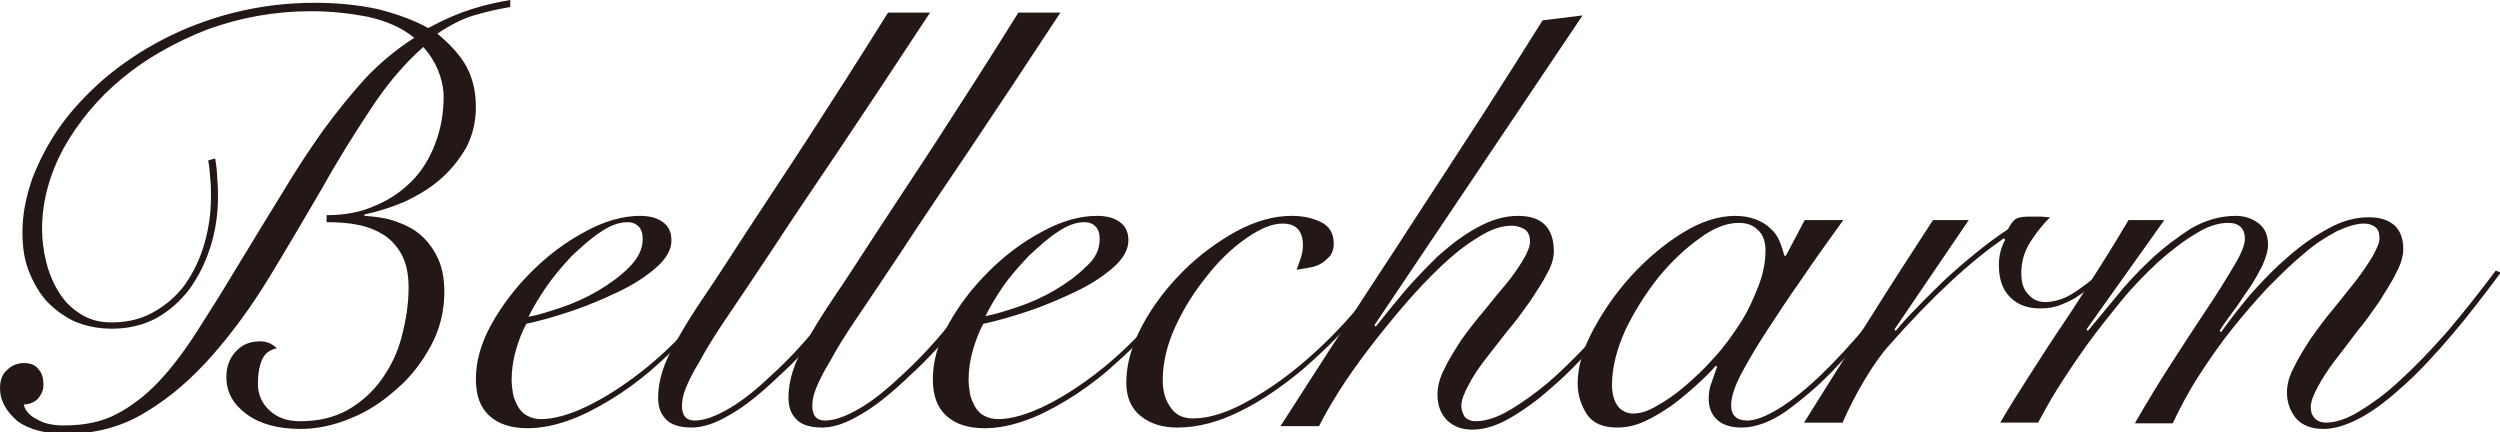 <?xml version="1.0" encoding="UTF-8"?> <svg xmlns="http://www.w3.org/2000/svg" xmlns:xlink="http://www.w3.org/1999/xlink" version="1.1" id="レイヤー_1" x="0px" y="0px" viewBox="0 0 356.7 61.7" style="enable-background:new 0 0 356.7 61.7;" xml:space="preserve"> <style type="text/css"> .st0{fill:#231815;} </style> <g> <path class="st0" d="M30.7,22.6c0.2,1.2,0.3,2.2,0.3,3c0.1,0.8,0.1,1.7,0.1,2.6c0,2.5-0.4,4.9-1.1,7.1c-0.7,2.2-1.7,4.2-3,6 c-1.3,1.7-2.9,3.1-4.7,4.1c-1.9,1-4,1.5-6.3,1.5c-2.1,0-3.9-0.4-5.5-1.1c-1.6-0.8-2.9-1.8-4-3C5.4,41.5,4.6,40,4,38.4 c-0.6-1.7-0.8-3.4-0.8-5.3c0-2.5,0.5-5,1.4-7.6c1-2.6,2.3-5.1,4-7.5c1.7-2.4,3.9-4.7,6.3-6.8c2.5-2.1,5.3-4,8.4-5.6 c3.1-1.6,6.5-2.9,10.1-3.8c3.6-0.9,7.4-1.4,11.5-1.4c3.2,0,6.2,0.3,9,0.9C56.7,2,59.1,2.9,61.1,4c2.2-1.2,4.3-2.1,6.2-2.7 c1.9-0.6,3.7-1,5.5-1.3v1c-1.8,0.3-3.5,0.7-5.2,1.2c-1.7,0.5-3.4,1.4-5.2,2.6c1.8,1.5,3.2,3,4.1,4.6c0.9,1.6,1.4,3.6,1.4,5.9 c0,2.1-0.5,4.1-1.4,5.8c-1,1.7-2.2,3.2-3.7,4.5c-1.5,1.3-3.2,2.3-5.1,3.2c-1.9,0.8-3.8,1.4-5.7,1.8v0.2c1.6,0.1,3.1,0.3,4.5,0.8 c1.4,0.5,2.6,1.1,3.6,2c1,0.9,1.8,2,2.4,3.3c0.6,1.3,0.9,2.9,0.9,4.7c0,2.7-0.6,5.3-1.9,7.7c-1.3,2.4-2.9,4.5-4.9,6.2 c-2,1.8-4.1,3.2-6.6,4.2c-2.4,1-4.8,1.5-7.1,1.5c-3.2,0-5.8-0.7-7.7-2.1c-1.9-1.4-2.9-3.1-2.9-5.3c0-1.4,0.4-2.6,1.3-3.6 c0.9-1,2-1.5,3.5-1.5c0.9,0,1.7,0.3,2.4,1c-1,0.2-1.7,0.7-2.1,1.6s-0.6,2.1-0.6,3.5c0,1.5,0.6,2.8,1.7,3.8c1.1,1,2.5,1.5,4.3,1.5 c2.6,0,4.8-0.5,6.8-1.6c1.9-1.1,3.5-2.5,4.8-4.3c1.3-1.8,2.3-3.8,2.9-6.1c0.6-2.3,1-4.6,1-7.1c0-1.8-0.3-3.3-0.9-4.5 c-0.6-1.2-1.5-2.2-2.5-2.9c-1.1-0.7-2.3-1.2-3.7-1.5c-1.4-0.3-3-0.4-4.6-0.4v-1c2.5,0,4.8-0.4,6.8-1.3c2-0.8,3.8-2,5.3-3.5 c1.5-1.5,2.6-3.3,3.4-5.4c0.8-2.1,1.2-4.3,1.2-6.7c0-1.3-0.3-2.5-0.8-3.8c-0.5-1.2-1.2-2.3-2.1-3.3c-2.7,2.4-5.2,5.3-7.6,9 c-2.4,3.6-4.8,7.5-7.1,11.6c-2.4,4.1-4.8,8.2-7.3,12.3c-2.5,4.1-5.2,7.8-8.1,11.1c-2.9,3.3-6,6-9.5,8.1c-3.4,2.1-7.2,3.1-11.4,3.1 c-2.9,0-5.2-0.6-6.9-1.8C0.8,58.6,0,57.1,0,55.4c0-1.1,0.3-2,1-2.6c0.6-0.6,1.4-1,2.4-1c1,0,1.7,0.3,2.1,0.9 C6,53.2,6.2,54,6.2,54.9c0,0.8-0.3,1.4-0.8,2c-0.5,0.5-1.2,0.8-2,0.8c0.1,0.6,0.4,1,0.8,1.4c0.4,0.4,1,0.7,1.6,1 c0.6,0.3,1.2,0.4,1.8,0.5c0.6,0.1,1.1,0.1,1.6,0.1c2.8,0,5.3-0.5,7.4-1.6c2.1-1.1,4.1-2.6,6-4.6c1.9-2,3.7-4.4,5.5-7.2 c1.8-2.8,3.8-6,5.9-9.5c2.2-3.6,4.3-7.1,6.3-10.3c1.9-3.2,3.9-6.2,5.8-8.9c2-2.7,4-5.2,6.1-7.5c2.1-2.2,4.4-4.1,6.9-5.7 c-1.8-1.5-4-2.4-6.6-3c-2.6-0.5-5.3-0.8-8.1-0.8c-5.2,0-10.1,0.9-14.8,2.6c-4.6,1.8-8.7,4.1-12.2,7c-3.5,2.9-6.2,6.2-8.3,9.9 c-2,3.7-3.1,7.6-3.1,11.6c0,1.5,0.2,3.1,0.6,4.7c0.4,1.6,1,3,1.8,4.3c0.8,1.3,1.8,2.3,3.1,3.1c1.2,0.8,2.7,1.2,4.4,1.2 c2.1,0,4-0.4,5.7-1.3c1.7-0.9,3.2-2.1,4.5-3.7c1.2-1.6,2.2-3.5,2.9-5.7c0.7-2.2,1.1-4.6,1.1-7.2c0-0.9,0-1.8-0.1-2.6 c-0.1-0.9-0.1-1.8-0.3-2.6L30.7,22.6z"></path> <path class="st0" d="M105.3,38.6c-0.8,1.4-1.9,2.9-3.2,4.6c-1.3,1.7-2.7,3.3-4.3,5c-1.6,1.7-3.3,3.2-5.1,4.8 c-1.8,1.5-3.7,2.9-5.7,4.1c-2,1.2-3.9,2.2-5.9,2.9c-2,0.7-3.9,1.1-5.8,1.1c-2.4,0-4.2-0.6-5.5-1.8c-1.3-1.2-1.9-2.9-1.9-5.2 c0-2.5,0.7-5.1,2.2-7.8c1.5-2.7,3.4-5.2,5.7-7.5c2.3-2.3,4.8-4.2,7.6-5.7c2.7-1.5,5.4-2.3,7.9-2.3c1.4,0,2.5,0.3,3.3,0.9 c0.8,0.6,1.2,1.4,1.2,2.6c0,1.3-0.7,2.6-2.2,3.9c-1.5,1.3-3.2,2.4-5.3,3.4c-2.1,1-4.4,2-6.8,2.8c-2.4,0.8-4.5,1.4-6.4,1.8 c-0.6,1.1-1.1,2.4-1.5,3.8c-0.4,1.4-0.6,2.8-0.6,4.2c0,0.7,0.1,1.3,0.2,2c0.1,0.6,0.4,1.2,0.7,1.8c0.3,0.5,0.7,1,1.3,1.3 c0.5,0.3,1.2,0.5,2,0.5c1.8,0,4-0.6,6.5-1.8c2.5-1.2,5-2.8,7.6-4.8c2.6-2,5-4.3,7.4-6.9c2.4-2.6,4.4-5.2,6-8L105.3,38.6z M91.7,34.1c0-0.8-0.2-1.4-0.6-1.8c-0.4-0.4-0.9-0.6-1.6-0.6c-1.2,0-2.5,0.5-3.8,1.4c-1.4,0.9-2.7,2.1-4.1,3.4 C80.2,38,79,39.4,77.9,41c-1.1,1.6-1.9,3-2.5,4.2c1.2-0.2,2.8-0.7,4.6-1.3c1.8-0.6,3.6-1.4,5.3-2.4c1.7-1,3.2-2.1,4.4-3.3 C91,36.9,91.7,35.6,91.7,34.1z"></path> <path class="st0" d="M132.7,1.8c-5,7.6-9.3,14.1-13,19.6c-3.7,5.5-6.9,10.2-9.5,14.2c-2.6,3.9-4.8,7.2-6.5,9.7 c-1.7,2.5-3,4.6-3.9,6.3c-1,1.6-1.6,2.9-2,3.9c-0.4,1-0.5,1.8-0.5,2.4c0,1.4,0.6,2.1,1.8,2.1c1.4,0,3-0.6,4.9-1.7 c1.9-1.1,3.9-2.7,6-4.7c2.2-2,4.4-4.3,6.6-7c2.2-2.7,4.4-5.5,6.6-8.5l0.9,0.3c-2,2.9-4.1,5.6-6.4,8.3c-2.2,2.7-4.4,5-6.5,6.9 c-2.7,2.6-5.1,4.5-7.1,5.6c-2,1.2-3.8,1.8-5.4,1.8c-1.7,0-3-0.4-3.7-1.2c-0.8-0.8-1.1-1.8-1.1-3.1c0-1.2,0.2-2.4,0.6-3.7 c0.4-1.3,1.1-2.8,2.1-4.5c1-1.8,2.3-3.9,4-6.4c1.7-2.5,3.7-5.6,6.1-9.3c2.4-3.7,5.3-8,8.6-13.1c3.3-5.1,7.1-11,11.4-17.9H132.7z"></path> <path class="st0" d="M151.3,1.8c-5,7.6-9.3,14.1-13,19.6c-3.7,5.5-6.9,10.2-9.5,14.2c-2.6,3.9-4.8,7.2-6.5,9.7 c-1.7,2.5-3,4.6-3.9,6.3c-1,1.6-1.6,2.9-2,3.9c-0.4,1-0.5,1.8-0.5,2.4c0,1.4,0.6,2.1,1.8,2.1c1.4,0,3-0.6,4.9-1.7 c1.9-1.1,3.9-2.7,6-4.7c2.2-2,4.4-4.3,6.6-7c2.2-2.7,4.4-5.5,6.6-8.5l0.9,0.3c-2,2.9-4.1,5.6-6.4,8.3c-2.2,2.7-4.4,5-6.5,6.9 c-2.7,2.6-5.1,4.5-7.1,5.6c-2,1.2-3.8,1.8-5.4,1.8c-1.7,0-3-0.4-3.7-1.2c-0.8-0.8-1.1-1.8-1.1-3.1c0-1.2,0.2-2.4,0.6-3.7 c0.4-1.3,1.1-2.8,2.1-4.5c1-1.8,2.3-3.9,4-6.4c1.7-2.5,3.7-5.6,6.1-9.3c2.4-3.7,5.3-8,8.6-13.1c3.3-5.1,7.1-11,11.4-17.9H151.3z"></path> <path class="st0" d="M170.5,38.6c-0.8,1.4-1.9,2.9-3.2,4.6c-1.3,1.7-2.7,3.3-4.3,5c-1.6,1.7-3.3,3.2-5.1,4.8 c-1.8,1.5-3.7,2.9-5.7,4.1c-2,1.2-3.9,2.2-5.9,2.9c-2,0.7-3.9,1.1-5.8,1.1c-2.4,0-4.2-0.6-5.5-1.8c-1.3-1.2-1.9-2.9-1.9-5.2 c0-2.5,0.7-5.1,2.2-7.8c1.5-2.7,3.4-5.2,5.7-7.5c2.3-2.3,4.8-4.2,7.6-5.7c2.7-1.5,5.4-2.3,7.9-2.3c1.4,0,2.5,0.3,3.3,0.9 c0.8,0.6,1.2,1.4,1.2,2.6c0,1.3-0.7,2.6-2.2,3.9c-1.5,1.3-3.2,2.4-5.3,3.4c-2.1,1-4.4,2-6.8,2.8c-2.4,0.8-4.5,1.4-6.4,1.8 c-0.6,1.1-1.1,2.4-1.5,3.8c-0.4,1.4-0.6,2.8-0.6,4.2c0,0.7,0.1,1.3,0.2,2c0.1,0.6,0.4,1.2,0.7,1.8c0.3,0.5,0.7,1,1.3,1.3 c0.5,0.3,1.2,0.5,2,0.5c1.8,0,4-0.6,6.5-1.8c2.5-1.2,5-2.8,7.6-4.8c2.6-2,5-4.3,7.4-6.9c2.4-2.6,4.4-5.2,6-8L170.5,38.6z M156.9,34.1c0-0.8-0.2-1.4-0.6-1.8c-0.4-0.4-0.9-0.6-1.6-0.6c-1.2,0-2.5,0.5-3.8,1.4c-1.4,0.9-2.7,2.1-4.1,3.4 c-1.3,1.4-2.6,2.8-3.7,4.4c-1.1,1.6-1.9,3-2.5,4.2c1.2-0.2,2.8-0.7,4.6-1.3c1.8-0.6,3.6-1.4,5.3-2.4c1.7-1,3.2-2.1,4.4-3.3 C156.3,36.9,156.9,35.6,156.9,34.1z"></path> <path class="st0" d="M197.9,39.2c-1.3,2.1-3,4.3-5.1,6.7c-2.1,2.4-4.4,4.6-6.8,6.7c-3,2.5-6,4.6-9.1,6.1c-3,1.5-6,2.3-8.9,2.3 c-2.1,0-3.8-0.5-5.2-1.6c-1.4-1.1-2.1-2.7-2.1-4.8c0-2.7,0.8-5.4,2.3-8.2c1.5-2.8,3.5-5.4,5.8-7.7c2.3-2.3,4.9-4.2,7.6-5.7 c2.8-1.5,5.4-2.2,7.9-2.2c1.6,0,3,0.3,4.2,0.9c1.2,0.6,1.8,1.6,1.8,3.1c0,0.7-0.2,1.2-0.5,1.7c-0.4,0.4-0.8,0.8-1.3,1.1 c-0.5,0.3-1.1,0.5-1.8,0.6c-0.6,0.1-1.2,0.2-1.7,0.3c0.2-0.6,0.4-1.1,0.6-1.7c0.2-0.6,0.3-1.2,0.3-1.8c0-2.1-1-3.1-2.9-3.1 c-1.5,0-3.2,0.7-5.2,2.1c-2,1.4-3.9,3.2-5.6,5.4c-1.8,2.2-3.3,4.6-4.5,7.2c-1.2,2.6-1.8,5.2-1.8,7.6c0,1.5,0.3,2.8,1.1,3.9 c0.7,1.1,1.8,1.6,3.2,1.6c2,0,4.2-0.6,6.8-1.9c2.5-1.3,5-2.9,7.4-4.8c2.5-2,4.9-4.2,7.3-6.8c2.3-2.5,4.3-5,5.8-7.4L197.9,39.2z"></path> <path class="st0" d="M225.8,2.2l-29.7,44.2l0.2,0.2c1.1-1.4,2.4-3,3.9-4.8c1.5-1.8,3.2-3.5,4.9-5.2c1.8-1.6,3.6-3,5.6-4.1 c2-1.1,3.9-1.7,5.9-1.7c3.4,0,5.1,1.7,5.1,5.1c0,0.9-0.3,2-1,3.2c-0.6,1.2-1.5,2.5-2.4,3.9c-1,1.4-2,2.8-3.2,4.2 c-1.1,1.4-2.2,2.8-3.2,4.1c-1,1.3-1.8,2.5-2.4,3.7c-0.6,1.1-1,2.1-1,2.9c0,0.6,0.2,1.1,0.5,1.6c0.4,0.4,0.9,0.6,1.5,0.6 c1.3,0,2.7-0.4,4.2-1.2c1.5-0.8,3.1-1.9,4.8-3.2c1.7-1.3,3.3-2.8,4.9-4.4c1.6-1.6,3.1-3.2,4.5-4.8c1.4-1.6,2.6-3.1,3.7-4.5 c1.1-1.4,1.9-2.6,2.4-3.5l0.5,0.2c-0.6,1.1-1.5,2.4-2.6,3.9c-1.1,1.5-2.4,3.1-3.8,4.8c-1.4,1.7-3,3.3-4.6,5c-1.7,1.7-3.3,3.1-5,4.5 c-1.7,1.3-3.3,2.4-4.9,3.2c-1.6,0.8-3.1,1.2-4.5,1.2c-1.5,0-2.6-0.4-3.6-1.3c-0.9-0.9-1.4-2.1-1.4-3.7c0-1.1,0.3-2.4,1-3.7 c0.6-1.3,1.5-2.7,2.4-4.1c1-1.4,2-2.7,3.2-4.1c1.1-1.4,2.2-2.7,3.2-3.9c1-1.2,1.8-2.4,2.4-3.4c0.6-1,1-1.9,1-2.6 c0-0.9-0.3-1.5-0.8-1.8c-0.5-0.3-1.1-0.5-1.8-0.5c-1.4,0-3,0.5-4.7,1.6c-1.7,1-3.5,2.4-5.3,4.1c-1.8,1.7-3.6,3.6-5.4,5.7 c-1.8,2.1-3.5,4.2-5.1,6.3c-1.6,2.1-3,4.1-4.2,6c-1.2,1.9-2.1,3.5-2.8,4.9h-5.5c3.1-4.8,6.2-9.7,9.5-14.7c3.2-5,6.5-9.9,9.7-14.9 c3.2-4.9,6.4-9.8,9.5-14.6c3.1-4.8,6-9.4,8.7-13.7L225.8,2.2z"></path> <path class="st0" d="M257.5,31.4h5.5c-2.1,2.9-4.1,5.7-6,8.5c-1.9,2.7-3.6,5.3-5.1,7.6c-1.5,2.3-2.7,4.4-3.6,6.1 c-0.9,1.8-1.3,3.2-1.3,4.2c0,1.5,0.8,2.2,2.3,2.2c1.2,0,2.7-0.6,4.5-1.7c1.8-1.1,3.8-2.7,5.9-4.7c2.1-2,4.3-4.4,6.6-7.1 c2.2-2.7,4.4-5.5,6.4-8.6l0.5,0.2c-1.5,2.3-3.3,4.8-5.3,7.4c-2,2.7-4.2,5.1-6.4,7.4c-2.2,2.3-4.5,4.2-6.7,5.8 c-2.2,1.5-4.3,2.3-6.3,2.3c-1.6,0-2.8-0.4-3.6-1.2c-0.8-0.8-1.1-1.8-1.1-2.9c0-0.8,0.1-1.6,0.4-2.3c0.3-0.8,0.5-1.5,0.8-2.3 l-0.2-0.1c-0.7,0.8-1.6,1.7-2.7,2.7c-1.1,1-2.3,2-3.5,2.9c-1.3,0.9-2.6,1.7-3.9,2.3c-1.3,0.6-2.6,0.9-3.9,0.9 c-2.1,0-3.5-0.6-4.4-1.9c-0.8-1.3-1.3-2.7-1.3-4.4c0-2.3,0.7-4.8,2.2-7.6c1.5-2.8,3.3-5.4,5.5-7.8c2.2-2.4,4.7-4.5,7.3-6.1 c2.6-1.6,5.1-2.4,7.5-2.4c1.1,0,2.1,0.2,2.9,0.5c0.8,0.3,1.5,0.7,2.1,1.3c0.6,0.5,1,1.1,1.3,1.8c0.3,0.7,0.5,1.4,0.7,2.1h0.2 L257.5,31.4z M230,54.9c0,1.3,0.3,2.3,0.8,3c0.5,0.7,1.3,1.1,2.2,1.1c1,0,2.1-0.3,3.4-1.1c1.3-0.7,2.6-1.6,4-2.8 c1.4-1.2,2.8-2.5,4.2-4.1c1.4-1.5,2.6-3.2,3.7-4.9c1.1-1.7,1.9-3.5,2.6-5.3c0.7-1.8,1-3.5,1-5.1c0-1.3-0.4-2.3-1.1-2.9 c-0.7-0.7-1.6-1-2.7-1c-1.7,0-3.6,0.7-5.6,2.2c-2.1,1.5-4,3.3-5.9,5.6c-1.8,2.3-3.4,4.8-4.7,7.5C230.7,49.8,230,52.4,230,54.9z"></path> <path class="st0" d="M280.9,31.4L270.3,47l0.2,0.2c0.8-1,1.8-2.1,3-3.3c1.2-1.3,2.5-2.5,3.9-3.9c1.4-1.3,2.9-2.6,4.5-3.9 c1.6-1.3,3.1-2.4,4.6-3.4c0.3-0.6,0.6-1,0.9-1.3c0.3-0.3,1-0.5,2-0.5c0.6,0,1.2,0,1.6,0c0.5,0,1,0.1,1.5,0.1c-1,1-1.9,2.1-2.8,3.5 c-0.9,1.4-1.3,2.9-1.3,4.5c0,1.3,0.3,2.3,1,3c0.6,0.7,1.4,1.1,2.4,1.1c0.8,0,1.7-0.2,2.5-0.5c0.8-0.3,1.6-0.8,2.3-1.3 c0.7-0.5,1.4-1,2.1-1.6c0.7-0.6,1.3-1.1,1.8-1.5l0.5,0.3c-0.6,0.6-1.2,1.2-1.9,1.8c-0.7,0.6-1.5,1.2-2.4,1.8 c-0.8,0.6-1.7,1-2.7,1.4c-1,0.4-1.9,0.5-2.9,0.5c-1.8,0-3.2-0.5-4.3-1.6c-1.1-1.1-1.6-2.6-1.6-4.6c0-1.3,0.3-2.5,0.9-3.6l-0.2-0.2 c-2.3,1.6-4.8,3.6-7.6,6.2c-2.7,2.5-5.7,5.6-8.7,9c-1.1,1.2-2.3,2.9-3.5,4.9c-1.2,2-2.3,4.1-3.2,6.2h-5.5c3-4.8,6-9.6,9.1-14.4 c3-4.8,6.1-9.6,9.3-14.5H280.9z"></path> <path class="st0" d="M285.4,60.3c1.2-2.1,2.6-4.3,4.2-6.8c1.6-2.5,3.2-5,4.9-7.5c1.7-2.5,3.3-5.1,4.9-7.6c1.6-2.5,3-4.8,4.3-7h5.1 L297.7,47l0.2,0.2c1.1-1.3,2.4-2.9,3.9-4.7c1.5-1.9,3.2-3.7,5-5.4c1.8-1.7,3.8-3.2,5.8-4.5c2.1-1.2,4.2-1.8,6.4-1.8 c1.3,0,2.4,0.4,3.3,1.1c0.9,0.7,1.3,1.7,1.3,3.1c0,0.8-0.3,1.7-0.8,2.9c-0.6,1.1-1.2,2.3-2,3.4c-0.8,1.1-1.5,2.3-2.3,3.3 c-0.8,1.1-1.4,1.9-1.8,2.6l0.2,0.2c1.2-1.7,2.6-3.5,4.2-5.4c1.7-1.9,3.4-3.7,5.3-5.3c1.9-1.7,3.8-3,5.8-4.1c2-1.1,3.9-1.6,5.8-1.6 c1.6,0,2.8,0.4,3.7,1.2c0.8,0.8,1.2,1.9,1.2,3.3c0,1-0.3,2.1-1,3.4c-0.6,1.3-1.5,2.6-2.4,4.1c-1,1.4-2,2.9-3.2,4.3 c-1.1,1.5-2.2,2.9-3.2,4.2c-1,1.3-1.8,2.6-2.4,3.7c-0.6,1.1-1,2.1-1,2.9c0,0.7,0.2,1.2,0.6,1.6c0.4,0.4,0.9,0.6,1.6,0.6 c1.3,0,2.9-0.5,4.7-1.6c1.8-1.1,3.8-2.5,5.9-4.5c2.1-1.9,4.3-4.2,6.6-6.8c2.3-2.7,4.6-5.6,7-8.8l0.7,0.3c-2.3,3.1-4.6,6.1-6.9,8.8 c-2.3,2.7-4.5,5.1-6.7,7.1c-2.2,2-4.2,3.6-6.2,4.7c-2,1.1-3.8,1.7-5.5,1.7c-1.7,0-3-0.5-3.9-1.5c-0.8-1-1.3-2.2-1.3-3.7 c0-1.1,0.3-2.3,1-3.6c0.6-1.3,1.5-2.7,2.4-4.1c1-1.4,2-2.8,3.2-4.2c1.1-1.4,2.2-2.7,3.2-4c1-1.3,1.8-2.5,2.4-3.5 c0.6-1.1,1-1.9,1-2.6c0-0.8-0.2-1.3-0.6-1.6c-0.4-0.3-0.9-0.5-1.6-0.5c-1.1,0-2.4,0.4-3.9,1.1c-1.5,0.8-3.1,1.8-4.7,3.2 c-1.7,1.4-3.3,3-5.1,4.8c-1.7,1.8-3.4,3.8-5.1,5.9c-1.7,2.1-3.2,4.3-4.7,6.6c-1.5,2.3-2.7,4.6-3.8,6.9h-5.4 c1.6-2.8,3.3-5.6,5.1-8.4c1.8-2.8,3.5-5.4,5.1-7.8c1.6-2.4,2.9-4.5,3.9-6.2c1.1-1.8,1.6-3.1,1.6-3.9c0-1.5-0.8-2.3-2.4-2.3 c-1.4,0-3,0.5-4.7,1.6c-1.7,1-3.5,2.4-5.3,4c-1.8,1.7-3.6,3.5-5.3,5.6c-1.7,2.1-3.4,4.2-4.9,6.3c-1.5,2.1-2.9,4.2-4.1,6.1 c-1.2,1.9-2.1,3.6-2.8,4.9H285.4z"></path> </g> </svg> 